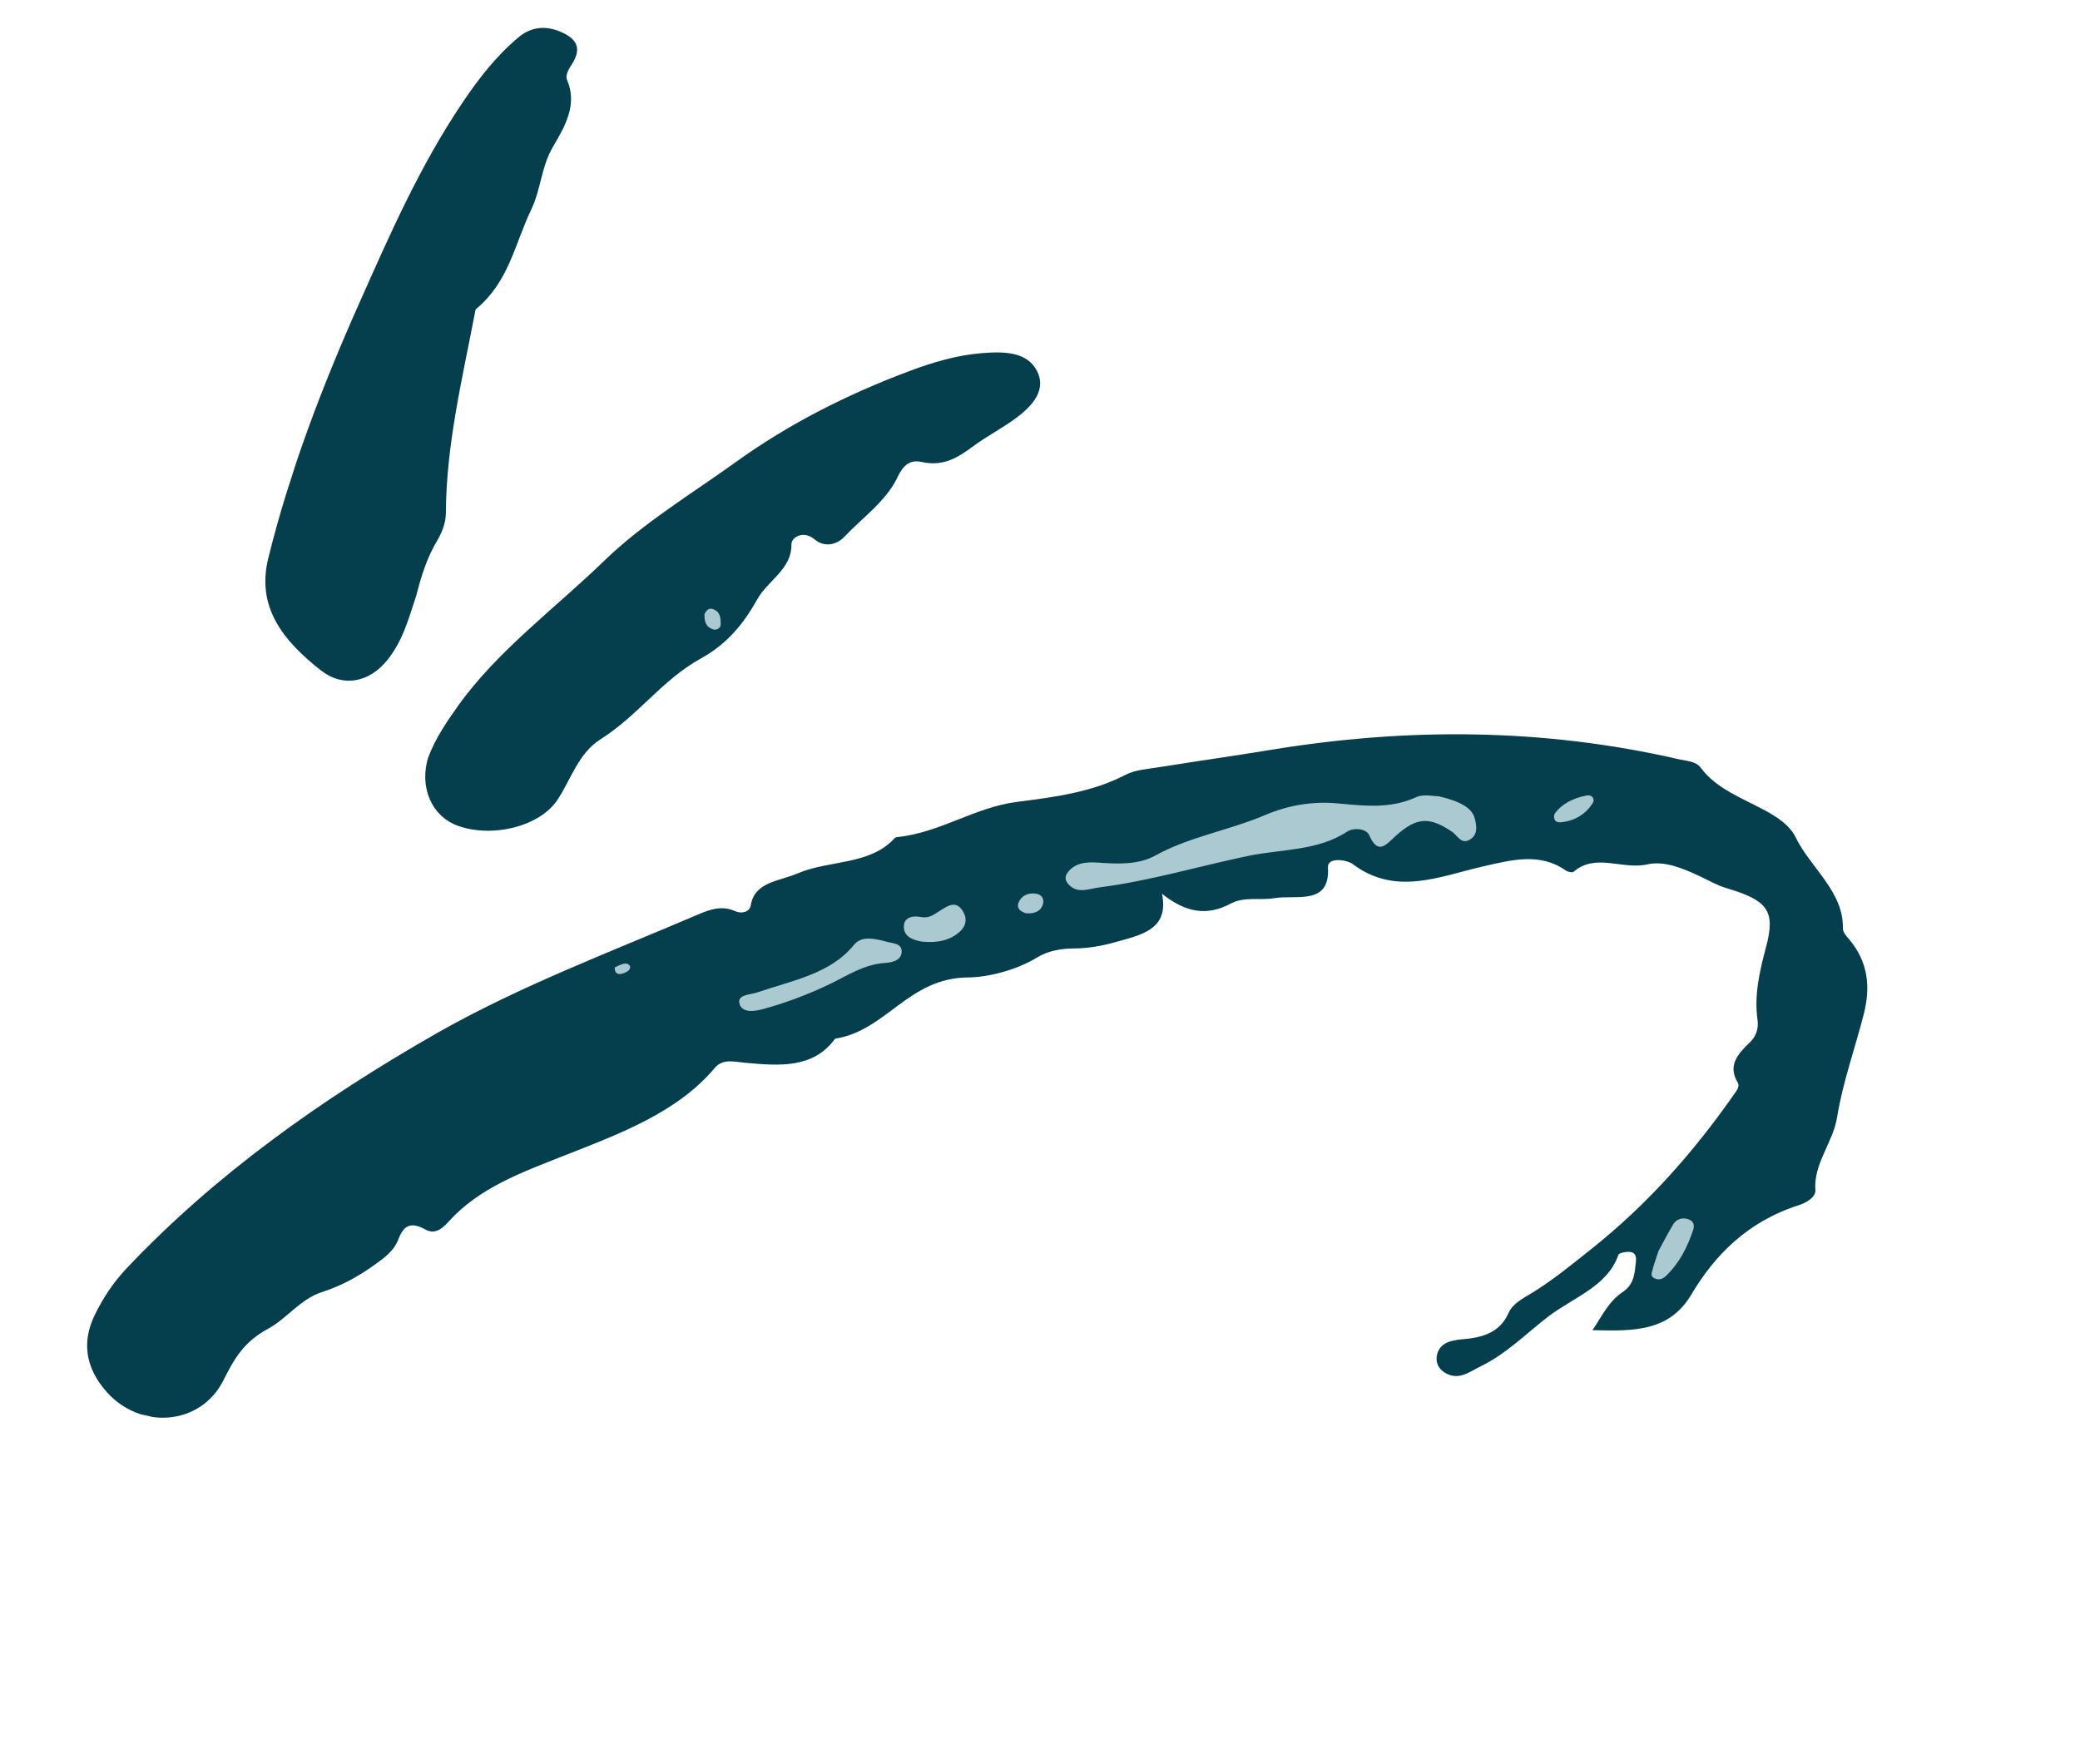 <svg xmlns="http://www.w3.org/2000/svg" width="92" height="78" viewBox="0 0 92 78" fill="none"><g clip-path="url(#clip0_2208_337081)"><path d="M51.391 39.524C52.458 40.375 53.397 40.519 54.436 39.963C55.035 39.642 55.727 39.829 56.354 39.724C57.318 39.561 58.842 40.068 58.736 38.365C58.707 37.885 59.583 38.026 59.836 38.217C61.74 39.648 63.683 38.752 65.627 38.312C66.865 38.032 68.112 37.691 69.262 38.504C69.341 38.56 69.55 38.601 69.593 38.562C70.572 37.71 71.767 38.478 72.853 38.23C73.617 38.054 74.452 38.41 75.177 38.75C75.57 38.934 75.945 39.156 76.365 39.28C78.18 39.82 78.549 40.27 78.11 41.901C77.824 42.967 77.583 44.015 77.737 45.107C77.787 45.459 77.692 45.821 77.405 46.093C76.854 46.616 76.412 47.132 76.858 47.872C76.973 48.063 76.794 48.262 76.662 48.45C74.91 50.949 72.883 53.258 70.366 55.256C69.52 55.927 68.695 56.61 67.754 57.186C67.356 57.43 66.907 57.651 66.723 58.071C66.396 58.819 65.747 59.129 64.847 59.215C64.338 59.264 63.733 59.303 63.572 59.873C63.479 60.202 63.591 60.523 63.915 60.714C64.522 61.074 64.987 60.673 65.475 60.437C66.655 59.861 67.505 58.973 68.477 58.23C69.602 57.369 71.1 56.897 71.585 55.493C71.611 55.41 71.959 55.344 72.133 55.374C72.356 55.413 72.378 55.622 72.358 55.802C72.303 56.29 72.291 56.795 71.78 57.138C71.142 57.565 70.874 58.185 70.437 58.828C72.243 58.875 73.829 58.905 74.81 57.251C75.844 55.513 77.293 54.025 79.567 53.3C79.914 53.188 80.319 52.938 80.296 52.635C80.204 51.469 81.078 50.53 81.256 49.414C81.503 47.868 82.056 46.355 82.443 44.821C82.737 43.653 82.634 42.53 81.777 41.529C81.657 41.391 81.509 41.219 81.512 41.065C81.553 39.438 80.088 38.39 79.425 37.037C79.169 36.51 78.635 36.152 78.081 35.85C77.055 35.295 75.906 34.883 75.223 33.95C75.012 33.662 74.587 33.657 74.238 33.576C68.276 32.205 62.258 32.168 56.189 33.167C54.571 33.434 52.948 33.66 51.33 33.921C50.805 34.006 50.219 34.04 49.784 34.267C48.305 35.038 46.65 35.253 45.008 35.461C43.106 35.699 41.583 36.83 39.681 37.022C39.641 37.027 39.593 37.042 39.572 37.068C38.478 38.277 36.663 38.029 35.272 38.631C34.469 38.977 33.37 38.995 33.205 40.049C33.163 40.313 32.83 40.437 32.519 40.298C31.928 40.033 31.406 40.219 30.882 40.443C26.977 42.114 22.961 43.621 19.319 45.696C14.194 48.619 9.494 51.974 5.607 56.087C5.011 56.716 4.548 57.419 4.186 58.168C3.601 59.376 3.802 60.505 4.685 61.523C6.191 63.261 8.859 63.048 9.867 61.074C10.338 60.147 10.737 59.369 11.877 58.755C12.661 58.332 13.299 57.447 14.226 57.15C15.231 56.828 16.027 56.346 16.803 55.767C17.155 55.507 17.459 55.22 17.604 54.85C17.821 54.293 18.075 53.965 18.829 54.383C19.279 54.633 19.631 54.262 19.861 54.009C21.195 52.536 23.049 51.859 24.991 51.095C27.396 50.148 29.961 49.202 31.617 47.229C31.977 46.801 32.489 46.963 32.978 47.005C34.47 47.138 35.971 47.266 36.936 45.939C39.211 45.584 40.173 43.242 42.831 43.228C43.679 43.224 44.944 42.911 45.856 42.355C46.34 42.058 46.9 41.951 47.491 41.948C48.111 41.943 48.712 41.842 49.305 41.675C50.462 41.349 51.725 41.128 51.395 39.521L51.391 39.524Z" fill="#053E4C"></path><path d="M18.951 33.464C18.523 34.792 19.086 36.106 20.259 36.524C21.812 37.077 23.896 36.534 24.663 35.366C25.264 34.451 25.584 33.312 26.568 32.691C28.228 31.643 29.272 30.079 31 29.122C32.18 28.468 32.895 27.578 33.508 26.485C33.954 25.685 35.027 25.167 35.005 24.078C34.998 23.767 35.531 23.434 36.029 23.854C36.503 24.253 37.053 24.052 37.336 23.752C38.147 22.89 39.194 22.166 39.693 21.115C39.904 20.673 40.182 20.303 40.746 20.429C41.73 20.648 42.368 20.237 43.041 19.739C43.662 19.28 44.379 18.915 44.993 18.45C45.696 17.918 46.276 17.233 45.877 16.427C45.442 15.55 44.409 15.539 43.439 15.617C42.322 15.707 41.272 16.02 40.247 16.402C37.473 17.439 34.888 18.752 32.576 20.414C30.593 21.84 28.449 23.132 26.735 24.792C24.549 26.911 22.005 28.773 20.262 31.215C19.746 31.938 19.258 32.661 18.955 33.467L18.951 33.464Z" fill="#053E4C"></path><path d="M18.403 26.376C18.619 25.521 18.874 24.68 19.349 23.887C19.568 23.523 19.72 23.085 19.722 22.682C19.734 19.701 20.439 16.789 21.002 13.862C21.017 13.793 21.015 13.704 21.065 13.661C22.515 12.453 22.772 10.774 23.492 9.281C23.926 8.385 23.934 7.385 24.454 6.5C25.002 5.566 25.555 4.616 25.075 3.516C25.006 3.357 25.128 3.096 25.242 2.924C25.616 2.366 25.71 1.866 24.969 1.487C24.259 1.125 23.555 1.13 22.937 1.647C21.93 2.491 21.164 3.491 20.465 4.526C18.551 7.364 17.22 10.424 15.866 13.463C14.236 17.125 12.814 20.845 11.866 24.689C11.332 26.854 12.522 28.332 14.177 29.637C15.179 30.428 16.333 30.175 17.126 29.2C17.823 28.343 18.075 27.346 18.401 26.374L18.403 26.376Z" fill="#053E4C"></path><path d="M63.646 35.217C63.443 35.22 62.962 35.106 62.643 35.254C61.504 35.78 60.354 35.641 59.161 35.531C58.05 35.429 56.98 35.611 55.942 36.053C54.374 36.722 52.611 37.003 51.105 37.835C50.365 38.246 49.46 38.218 48.583 38.151C48.043 38.108 47.5 38.161 47.19 38.639C47.077 38.816 47.142 38.987 47.274 39.125C47.67 39.544 48.157 39.307 48.634 39.246C50.874 38.957 53.012 38.311 55.204 37.855C56.685 37.546 58.273 37.642 59.584 36.781C59.865 36.596 60.43 36.633 60.565 36.944C60.955 37.843 61.324 37.339 61.724 36.978C62.652 36.14 63.218 36.102 64.232 36.791C64.465 36.949 64.629 37.353 65.001 37.14C65.382 36.923 65.318 36.52 65.224 36.178C65.106 35.751 64.622 35.444 63.648 35.22L63.646 35.217Z" fill="#ABC9D1"></path><path d="M39.249 41.658C38.645 41.495 38.099 41.384 37.769 41.791C36.723 43.08 35.029 43.363 33.487 43.894C33.173 44.002 32.591 43.981 32.71 44.397C32.831 44.815 33.381 44.731 33.762 44.625C34.779 44.345 35.752 43.978 36.688 43.529C37.47 43.156 38.19 42.654 39.136 42.589C39.488 42.565 39.829 42.472 39.877 42.148C39.941 41.706 39.455 41.724 39.249 41.656L39.249 41.658Z" fill="#ABC9D1"></path><path d="M40.797 41.647C41.434 41.705 42.024 41.608 42.475 41.183C42.791 40.884 42.762 40.521 42.535 40.219C42.244 39.83 41.899 40.079 41.6 40.26C41.337 40.421 41.122 40.629 40.737 40.556C40.318 40.478 39.967 40.593 39.978 41.008C39.989 41.419 40.367 41.577 40.798 41.65L40.797 41.647Z" fill="#ABC9D1"></path><path d="M73.355 55.331C73.216 55.763 73.14 55.959 73.093 56.162C73.062 56.287 72.984 56.435 73.168 56.53C73.382 56.641 73.555 56.558 73.696 56.422C74.3 55.838 74.64 55.138 74.888 54.405C74.959 54.193 74.922 53.984 74.627 53.908C74.357 53.837 74.128 53.951 74.013 54.142C73.735 54.602 73.496 55.076 73.355 55.329L73.355 55.331Z" fill="#ABC9D1"></path><path d="M68.752 36.004C68.696 36.242 68.798 36.391 69.041 36.367C69.685 36.302 70.154 35.985 70.453 35.511C70.548 35.356 70.439 35.132 70.178 35.182C69.574 35.297 69.064 35.557 68.754 36.005L68.752 36.004Z" fill="#ABC9D1"></path><path d="M45.366 40.388C45.723 40.422 46.016 40.328 46.123 40.011C46.195 39.795 46.114 39.57 45.829 39.526C45.477 39.471 45.186 39.604 45.056 39.908C44.952 40.152 45.102 40.296 45.364 40.387L45.366 40.388Z" fill="#ABC9D1"></path><path d="M27.19 42.785C27.182 43.041 27.325 43.103 27.483 43.071C27.617 43.045 27.785 42.967 27.844 42.872C27.931 42.735 27.807 42.599 27.632 42.618C27.462 42.637 27.307 42.739 27.19 42.785Z" fill="#ABC9D1"></path><path d="M31.159 27.156C31.159 27.427 31.176 27.715 31.536 27.833C31.705 27.888 31.877 27.767 31.877 27.622C31.876 27.357 31.88 27.052 31.517 26.932C31.344 26.876 31.231 27.014 31.159 27.156Z" fill="#ABC9D1"></path></g><defs><clipPath id="clip0_2208_337081"><rect width="74.16" height="64.041" fill="white" transform="matrix(-0.976 -0.218 -0.306 0.952 91.996 16.364)"></rect></clipPath></defs></svg>
